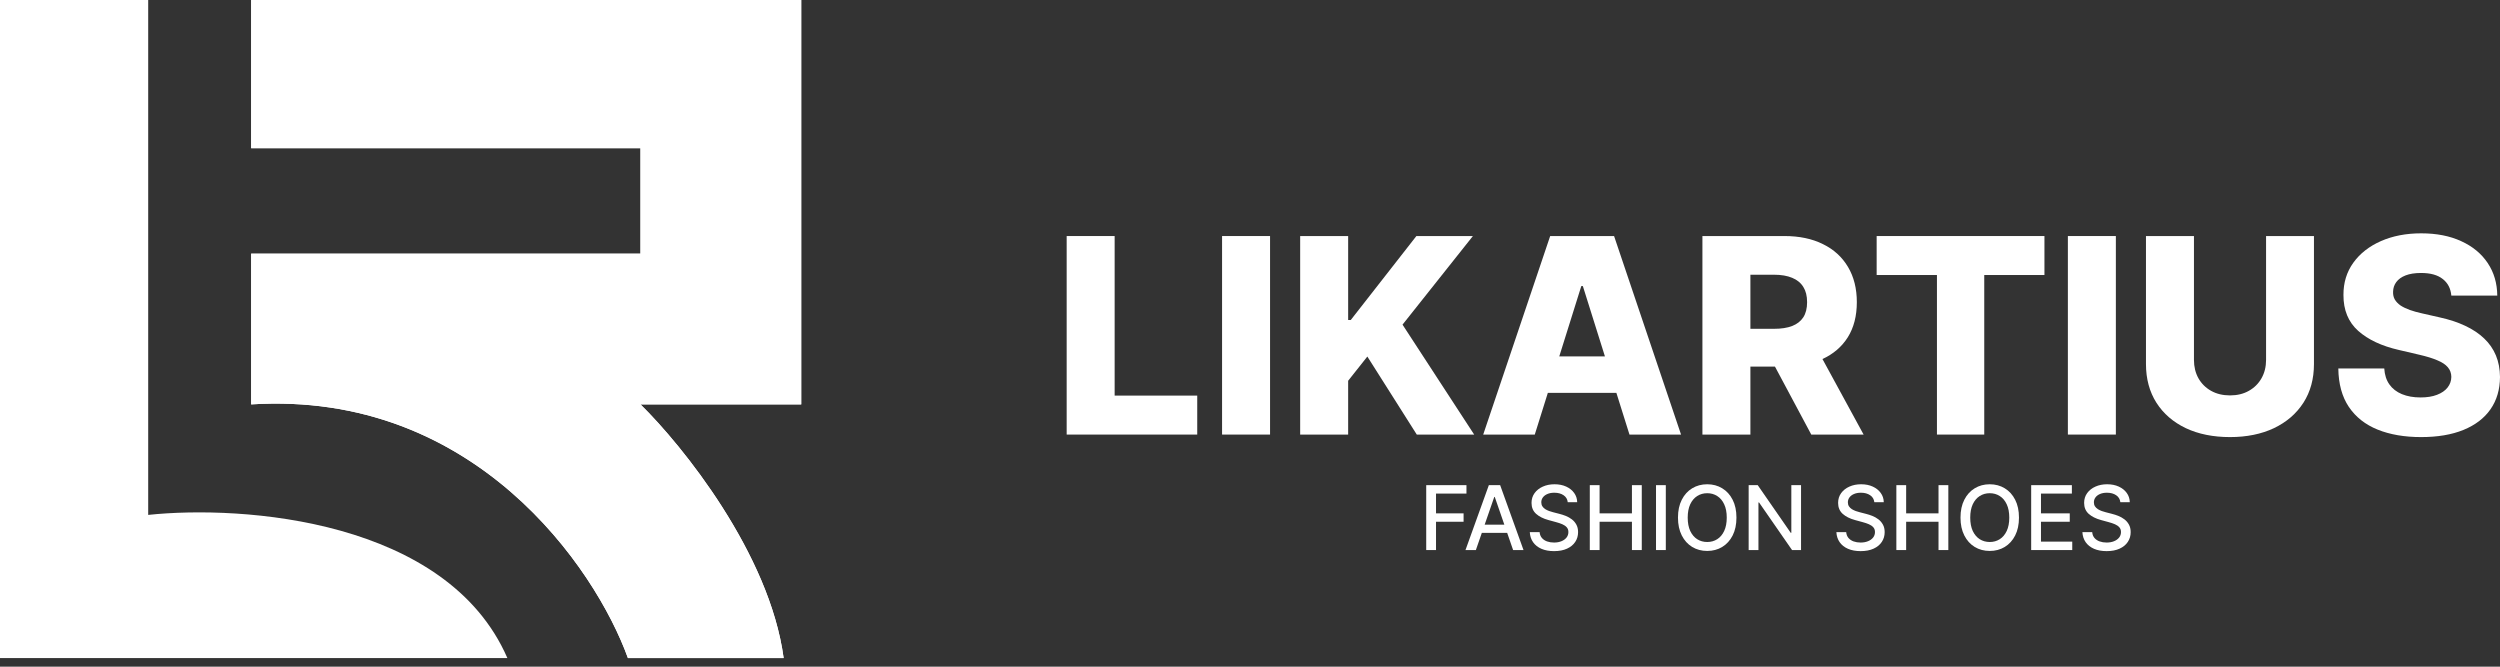 <?xml version="1.0" encoding="UTF-8"?> <svg xmlns="http://www.w3.org/2000/svg" width="180" height="48" viewBox="0 0 180 48" fill="none"><rect x="0" y="0" width="180" height="48" fill="#333333" stroke="none"/> <path d="M57.69 0H18.084V10.67H46.115V18.265H18.084V29.116C34.144 28.103 42.86 40.871 45.211 47.381H56.424C55.411 39.858 49.13 32.07 46.115 29.116H57.69V0Z" fill="white"></path> <path d="M10.67 0H0V47.381H36.531C32.19 37.399 17.482 36.35 10.67 37.073V0Z" fill="white"></path> <path d="M57.688 0H18.083V10.67H46.114V18.265H18.083V29.116C34.142 28.103 42.859 40.871 45.21 47.381H56.422C55.409 39.858 49.128 32.07 46.114 29.116H57.688V0Z" fill="white"></path> <path d="M76.8 31.289V16.995H80.254V28.483H86.201V31.289H76.8Z" fill="white"></path> <path d="M91.444 16.995V31.289H87.989V16.995H91.444Z" fill="white"></path> <path d="M93.612 31.289V16.995H97.067V23.039H97.256L101.98 16.995H106.049L100.982 23.374L106.14 31.289H102.008L98.449 25.671L97.067 27.415V31.289H93.612Z" fill="white"></path> <path d="M110.504 31.289H106.791L111.613 16.995H116.213L121.035 31.289H117.322L113.965 20.597H113.854L110.504 31.289ZM110.008 25.663H117.769V28.288H110.008V25.663Z" fill="white"></path> <path d="M122.574 31.289V16.995H128.478C129.548 16.995 130.472 17.189 131.249 17.575C132.031 17.956 132.633 18.505 133.057 19.222C133.48 19.934 133.692 20.778 133.692 21.755C133.692 22.746 133.475 23.588 133.043 24.282C132.61 24.97 131.996 25.496 131.2 25.859C130.405 26.217 129.462 26.396 128.374 26.396H124.64V23.674H127.732C128.253 23.674 128.688 23.607 129.037 23.472C129.39 23.332 129.658 23.123 129.839 22.844C130.021 22.56 130.111 22.197 130.111 21.755C130.111 21.313 130.021 20.948 129.839 20.66C129.658 20.366 129.39 20.148 129.037 20.003C128.683 19.855 128.248 19.78 127.732 19.78H126.029V31.289H122.574ZM130.621 24.756L134.18 31.289H130.412L126.922 24.756H130.621Z" fill="white"></path> <path d="M135.119 19.801V16.995H147.2V19.801H142.866V31.289H139.46V19.801H135.119Z" fill="white"></path> <path d="M152.342 16.995V31.289H148.887V16.995H152.342Z" fill="white"></path> <path d="M163.157 16.995H166.605V26.215C166.605 27.28 166.352 28.209 165.844 29C165.337 29.786 164.63 30.395 163.723 30.828C162.816 31.256 161.762 31.47 160.561 31.47C159.347 31.47 158.286 31.256 157.379 30.828C156.472 30.395 155.767 29.786 155.264 29C154.762 28.209 154.51 27.28 154.51 26.215V16.995H157.965V25.915C157.965 26.408 158.072 26.848 158.286 27.234C158.505 27.62 158.81 27.922 159.2 28.141C159.591 28.36 160.045 28.469 160.561 28.469C161.078 28.469 161.529 28.36 161.915 28.141C162.306 27.922 162.611 27.62 162.829 27.234C163.048 26.848 163.157 26.408 163.157 25.915V16.995Z" fill="white"></path> <path d="M176.496 21.281C176.45 20.769 176.243 20.371 175.875 20.087C175.512 19.799 174.993 19.654 174.319 19.654C173.872 19.654 173.5 19.713 173.202 19.829C172.904 19.945 172.681 20.106 172.532 20.311C172.383 20.511 172.307 20.741 172.302 21.001C172.293 21.215 172.334 21.404 172.427 21.567C172.525 21.73 172.665 21.874 172.846 22C173.032 22.12 173.256 22.227 173.516 22.32C173.777 22.413 174.07 22.495 174.396 22.565L175.624 22.844C176.331 22.997 176.955 23.202 177.494 23.458C178.039 23.714 178.495 24.019 178.862 24.372C179.234 24.726 179.516 25.133 179.707 25.594C179.897 26.054 179.995 26.571 180 27.143C179.995 28.046 179.767 28.82 179.316 29.467C178.865 30.114 178.215 30.609 177.369 30.954C176.527 31.298 175.51 31.47 174.319 31.47C173.123 31.47 172.081 31.291 171.192 30.933C170.304 30.574 169.613 30.03 169.119 29.3C168.626 28.569 168.373 27.645 168.359 26.529H171.667C171.695 26.989 171.818 27.373 172.037 27.68C172.255 27.988 172.555 28.22 172.937 28.378C173.323 28.537 173.77 28.616 174.277 28.616C174.742 28.616 175.138 28.553 175.463 28.427C175.794 28.302 176.047 28.127 176.224 27.904C176.401 27.68 176.492 27.424 176.496 27.136C176.492 26.866 176.408 26.636 176.245 26.445C176.082 26.25 175.831 26.082 175.491 25.943C175.156 25.798 174.728 25.666 174.207 25.545L172.714 25.196C171.476 24.912 170.501 24.454 169.789 23.821C169.078 23.184 168.724 22.323 168.729 21.239C168.724 20.355 168.961 19.58 169.44 18.915C169.92 18.249 170.583 17.731 171.429 17.358C172.276 16.986 173.242 16.8 174.326 16.8C175.433 16.8 176.394 16.988 177.208 17.365C178.027 17.738 178.662 18.261 179.113 18.936C179.565 19.61 179.795 20.392 179.804 21.281H176.496Z" fill="white"></path> <path d="M102.688 39.604V34.931H105.585V35.538H103.393V36.962H105.378V37.566H103.393V39.604H102.688Z" fill="white"></path> <path d="M106.263 39.604H105.515L107.197 34.931H108.011L109.693 39.604H108.944L107.623 35.78H107.587L106.263 39.604ZM106.389 37.774H108.817V38.367H106.389V37.774Z" fill="white"></path> <path d="M112.878 36.158C112.854 35.943 112.754 35.775 112.577 35.657C112.401 35.536 112.179 35.476 111.911 35.476C111.719 35.476 111.554 35.507 111.414 35.568C111.274 35.627 111.165 35.709 111.087 35.814C111.011 35.917 110.973 36.035 110.973 36.168C110.973 36.279 110.999 36.374 111.051 36.455C111.104 36.536 111.173 36.603 111.258 36.658C111.345 36.711 111.438 36.756 111.537 36.793C111.636 36.828 111.731 36.857 111.822 36.88L112.278 36.998C112.427 37.035 112.58 37.084 112.737 37.146C112.894 37.209 113.039 37.291 113.173 37.393C113.307 37.495 113.415 37.621 113.497 37.772C113.58 37.922 113.622 38.102 113.622 38.312C113.622 38.577 113.554 38.812 113.417 39.017C113.281 39.223 113.085 39.385 112.826 39.503C112.569 39.622 112.258 39.681 111.893 39.681C111.543 39.681 111.24 39.626 110.985 39.515C110.729 39.404 110.529 39.246 110.385 39.042C110.24 38.837 110.16 38.594 110.145 38.312H110.852C110.866 38.481 110.921 38.622 111.017 38.734C111.114 38.846 111.238 38.928 111.388 38.983C111.541 39.036 111.707 39.063 111.888 39.063C112.087 39.063 112.265 39.032 112.42 38.969C112.576 38.906 112.7 38.817 112.789 38.705C112.879 38.591 112.924 38.458 112.924 38.306C112.924 38.167 112.884 38.054 112.805 37.965C112.728 37.877 112.622 37.804 112.488 37.746C112.356 37.689 112.206 37.638 112.039 37.594L111.487 37.443C111.112 37.341 110.816 37.191 110.597 36.994C110.379 36.796 110.27 36.534 110.27 36.209C110.27 35.94 110.344 35.705 110.49 35.504C110.636 35.303 110.833 35.147 111.083 35.036C111.332 34.923 111.614 34.867 111.927 34.867C112.243 34.867 112.522 34.923 112.764 35.034C113.008 35.145 113.199 35.298 113.339 35.492C113.479 35.685 113.552 35.907 113.558 36.158H112.878Z" fill="white"></path> <path d="M114.465 39.604V34.931H115.17V36.962H117.499V34.931H118.207V39.604H117.499V37.566H115.17V39.604H114.465Z" fill="white"></path> <path d="M119.938 34.931V39.604H119.233V34.931H119.938Z" fill="white"></path> <path d="M125.024 37.267C125.024 37.766 124.933 38.195 124.75 38.554C124.568 38.912 124.318 39.187 124 39.38C123.683 39.572 123.324 39.668 122.92 39.668C122.516 39.668 122.155 39.572 121.837 39.38C121.52 39.187 121.271 38.911 121.088 38.552C120.906 38.193 120.814 37.765 120.814 37.267C120.814 36.769 120.906 36.34 121.088 35.983C121.271 35.624 121.52 35.349 121.837 35.157C122.155 34.964 122.516 34.867 122.92 34.867C123.324 34.867 123.683 34.964 124 35.157C124.318 35.349 124.568 35.624 124.75 35.983C124.933 36.34 125.024 36.769 125.024 37.267ZM124.326 37.267C124.326 36.887 124.264 36.567 124.141 36.307C124.019 36.045 123.852 35.847 123.639 35.714C123.428 35.578 123.188 35.511 122.92 35.511C122.651 35.511 122.411 35.578 122.199 35.714C121.988 35.847 121.821 36.045 121.697 36.307C121.576 36.567 121.515 36.887 121.515 37.267C121.515 37.648 121.576 37.969 121.697 38.23C121.821 38.49 121.988 38.688 122.199 38.823C122.411 38.957 122.651 39.024 122.92 39.024C123.188 39.024 123.428 38.957 123.639 38.823C123.852 38.688 124.019 38.49 124.141 38.23C124.264 37.969 124.326 37.648 124.326 37.267Z" fill="white"></path> <path d="M129.675 34.931V39.604H129.027L126.651 36.177H126.608V39.604H125.903V34.931H126.556L128.933 38.363H128.976V34.931H129.675Z" fill="white"></path> <path d="M134.952 36.158C134.928 35.943 134.827 35.775 134.651 35.657C134.474 35.536 134.252 35.476 133.985 35.476C133.793 35.476 133.627 35.507 133.487 35.568C133.347 35.627 133.239 35.709 133.161 35.814C133.085 35.917 133.047 36.035 133.047 36.168C133.047 36.279 133.073 36.374 133.124 36.455C133.178 36.536 133.247 36.603 133.332 36.658C133.419 36.711 133.512 36.756 133.61 36.793C133.709 36.828 133.804 36.857 133.896 36.88L134.352 36.998C134.501 37.035 134.654 37.084 134.811 37.146C134.967 37.209 135.113 37.291 135.246 37.393C135.38 37.495 135.488 37.621 135.57 37.772C135.654 37.922 135.696 38.102 135.696 38.312C135.696 38.577 135.627 38.812 135.49 39.017C135.355 39.223 135.158 39.385 134.9 39.503C134.642 39.622 134.331 39.681 133.966 39.681C133.617 39.681 133.314 39.626 133.058 39.515C132.803 39.404 132.603 39.246 132.458 39.042C132.314 38.837 132.234 38.594 132.219 38.312H132.926C132.94 38.481 132.994 38.622 133.09 38.734C133.188 38.846 133.312 38.928 133.462 38.983C133.614 39.036 133.781 39.063 133.962 39.063C134.161 39.063 134.338 39.032 134.493 38.969C134.65 38.906 134.773 38.817 134.863 38.705C134.953 38.591 134.998 38.458 134.998 38.306C134.998 38.167 134.958 38.054 134.879 37.965C134.801 37.877 134.696 37.804 134.562 37.746C134.43 37.689 134.28 37.638 134.112 37.594L133.56 37.443C133.186 37.341 132.889 37.191 132.67 36.994C132.453 36.796 132.344 36.534 132.344 36.209C132.344 35.94 132.417 35.705 132.563 35.504C132.709 35.303 132.907 35.147 133.156 35.036C133.406 34.923 133.687 34.867 134.001 34.867C134.317 34.867 134.596 34.923 134.838 35.034C135.081 35.145 135.273 35.298 135.413 35.492C135.553 35.685 135.626 35.907 135.632 36.158H134.952Z" fill="white"></path> <path d="M136.538 39.604V34.931H137.243V36.962H139.573V34.931H140.28V39.604H139.573V37.566H137.243V39.604H136.538Z" fill="white"></path> <path d="M145.366 37.267C145.366 37.766 145.275 38.195 145.092 38.554C144.91 38.912 144.659 39.187 144.342 39.38C144.025 39.572 143.665 39.668 143.262 39.668C142.858 39.668 142.496 39.572 142.179 39.38C141.862 39.187 141.613 38.911 141.43 38.552C141.248 38.193 141.156 37.765 141.156 37.267C141.156 36.769 141.248 36.34 141.43 35.983C141.613 35.624 141.862 35.349 142.179 35.157C142.496 34.964 142.858 34.867 143.262 34.867C143.665 34.867 144.025 34.964 144.342 35.157C144.659 35.349 144.91 35.624 145.092 35.983C145.275 36.34 145.366 36.769 145.366 37.267ZM144.668 37.267C144.668 36.887 144.606 36.567 144.483 36.307C144.361 36.045 144.194 35.847 143.981 35.714C143.77 35.578 143.53 35.511 143.262 35.511C142.993 35.511 142.753 35.578 142.541 35.714C142.33 35.847 142.163 36.045 142.039 36.307C141.918 36.567 141.857 36.887 141.857 37.267C141.857 37.648 141.918 37.969 142.039 38.23C142.163 38.49 142.33 38.688 142.541 38.823C142.753 38.957 142.993 39.024 143.262 39.024C143.53 39.024 143.77 38.957 143.981 38.823C144.194 38.688 144.361 38.49 144.483 38.23C144.606 37.969 144.668 37.648 144.668 37.267Z" fill="white"></path> <path d="M146.245 39.604V34.931H149.175V35.538H146.95V36.962H149.022V37.566H146.95V38.997H149.202V39.604H146.245Z" fill="white"></path> <path d="M152.665 36.158C152.641 35.943 152.54 35.775 152.364 35.657C152.187 35.536 151.965 35.476 151.697 35.476C151.506 35.476 151.34 35.507 151.2 35.568C151.06 35.627 150.951 35.709 150.874 35.814C150.798 35.917 150.76 36.035 150.76 36.168C150.76 36.279 150.786 36.374 150.837 36.455C150.891 36.536 150.96 36.603 151.045 36.658C151.132 36.711 151.224 36.756 151.323 36.793C151.422 36.828 151.517 36.857 151.609 36.88L152.065 36.998C152.214 37.035 152.367 37.084 152.523 37.146C152.68 37.209 152.825 37.291 152.959 37.393C153.093 37.495 153.201 37.621 153.283 37.772C153.367 37.922 153.409 38.102 153.409 38.312C153.409 38.577 153.34 38.812 153.203 39.017C153.068 39.223 152.871 39.385 152.612 39.503C152.355 39.622 152.044 39.681 151.679 39.681C151.329 39.681 151.027 39.626 150.771 39.515C150.516 39.404 150.316 39.246 150.171 39.042C150.027 38.837 149.947 38.594 149.932 38.312H150.639C150.652 38.481 150.707 38.622 150.803 38.734C150.9 38.846 151.024 38.928 151.175 38.983C151.327 39.036 151.494 39.063 151.675 39.063C151.874 39.063 152.051 39.032 152.206 38.969C152.363 38.906 152.486 38.817 152.576 38.705C152.666 38.591 152.711 38.458 152.711 38.306C152.711 38.167 152.671 38.054 152.592 37.965C152.514 37.877 152.409 37.804 152.275 37.746C152.142 37.689 151.993 37.638 151.825 37.594L151.273 37.443C150.899 37.341 150.602 37.191 150.383 36.994C150.166 36.796 150.057 36.534 150.057 36.209C150.057 35.94 150.13 35.705 150.276 35.504C150.422 35.303 150.62 35.147 150.869 35.036C151.119 34.923 151.4 34.867 151.713 34.867C152.03 34.867 152.309 34.923 152.551 35.034C152.794 35.145 152.986 35.298 153.126 35.492C153.266 35.685 153.339 35.907 153.345 36.158H152.665Z" fill="white"></path> </svg> 
